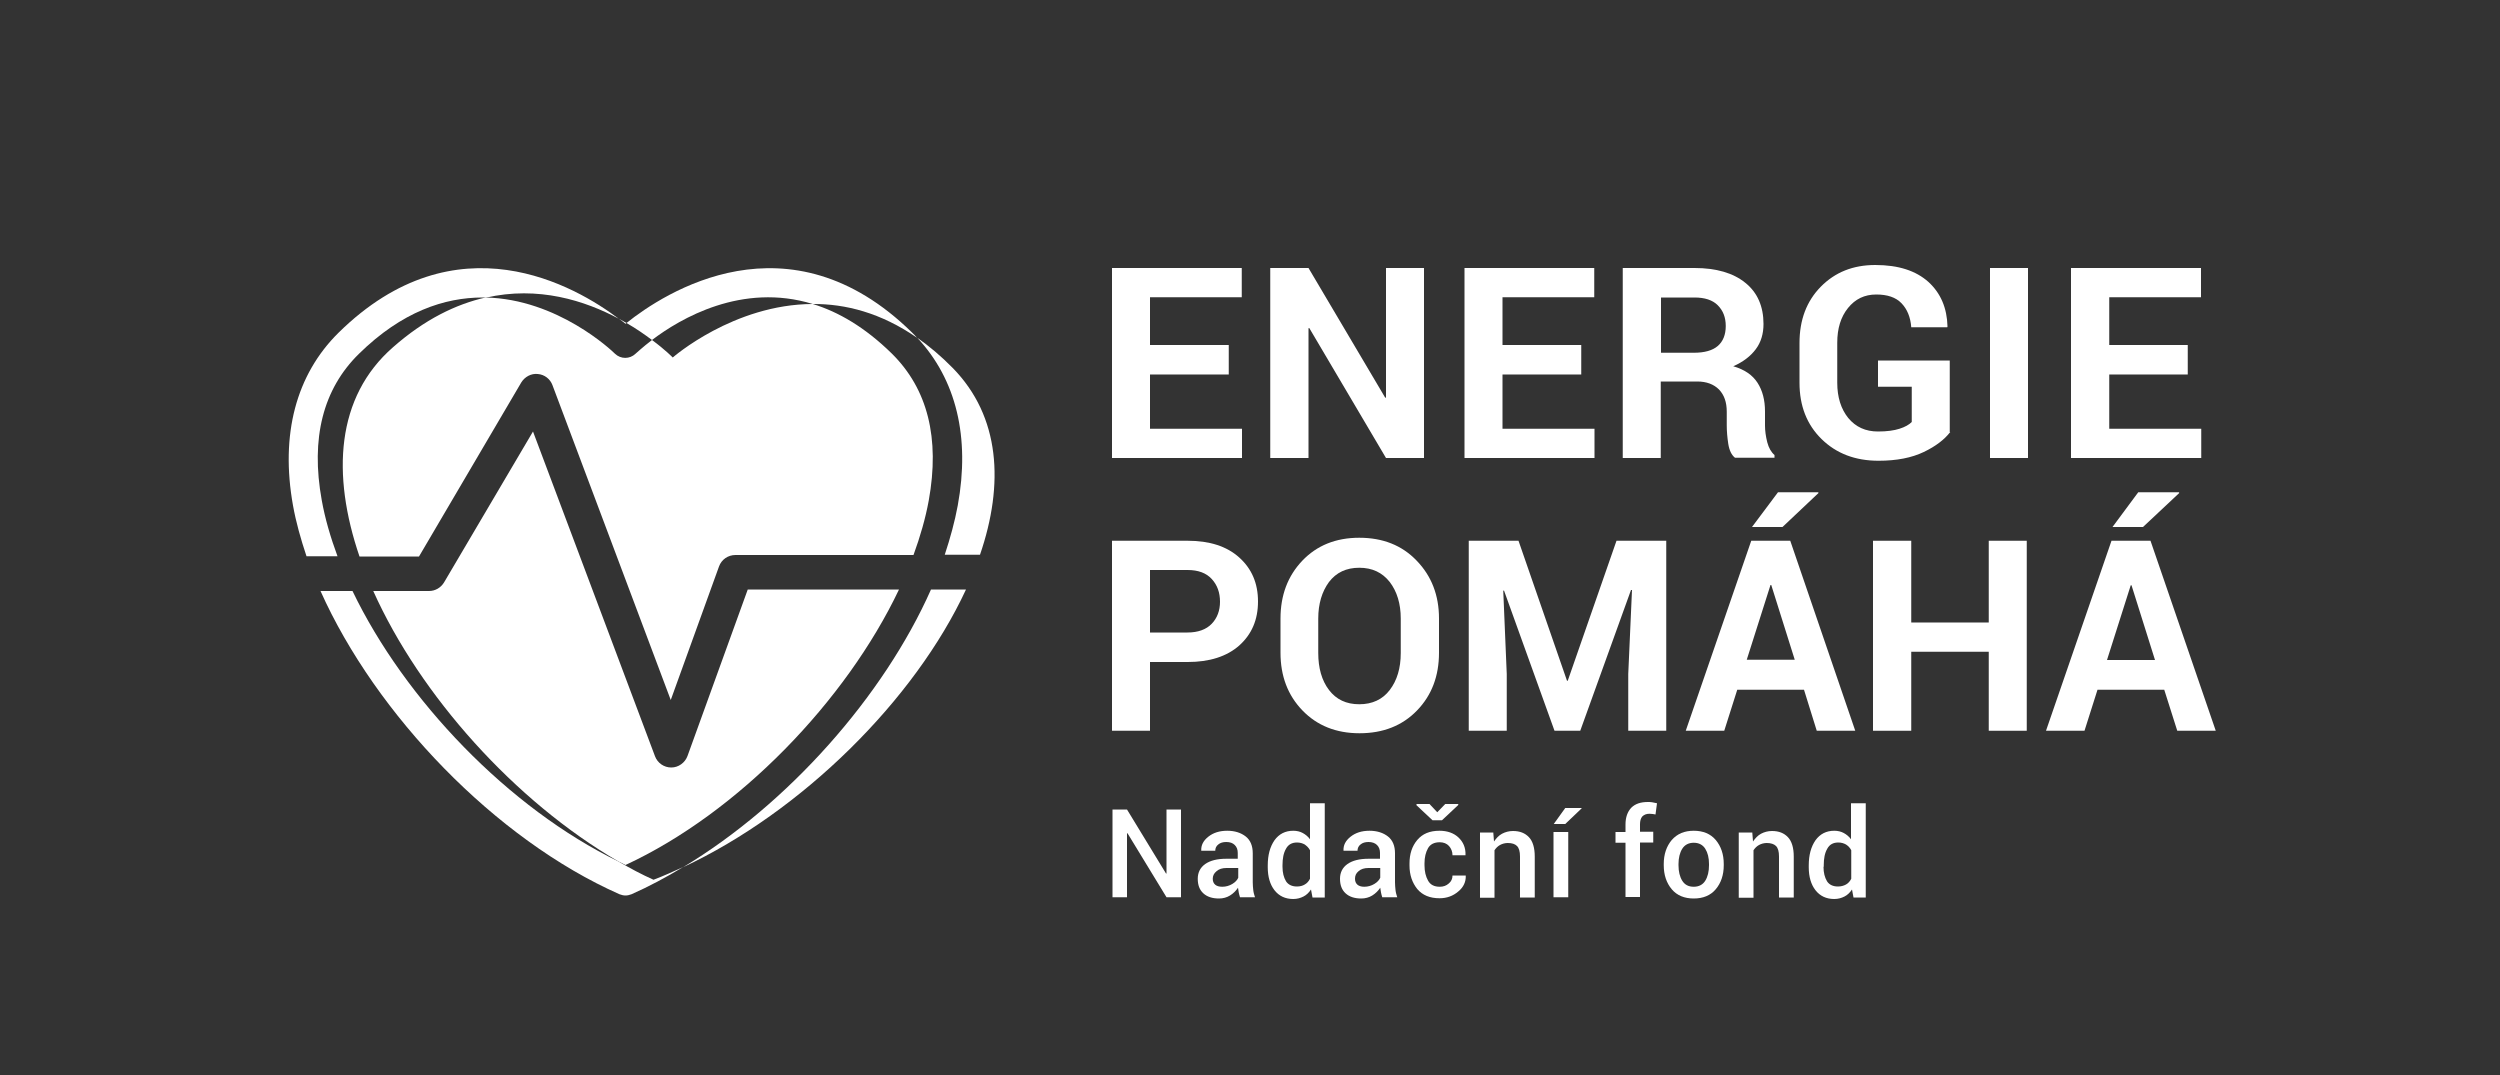 <svg xmlns="http://www.w3.org/2000/svg" xmlns:xlink="http://www.w3.org/1999/xlink" id="Vrstva_1" x="0px" y="0px" viewBox="0 0 1000 430" style="enable-background:new 0 0 1000 430;" xml:space="preserve"><rect x="0" y="0" width="1000" height="430" fill="#333333" stroke="none"/><style type="text/css">	.st0{clip-path:url(#SVGID_2_);fill:#FFFFFF;}</style><g>	<defs>		<rect id="SVGID_1_" x="15.8" y="6.6" width="963.5" height="419.7"></rect>	</defs>	<clipPath id="SVGID_2_">		<use xlink:href="#SVGID_1_" style="overflow:visible;"></use>	</clipPath>	<path class="st0" d="M250.6,129.2c-1-0.6-2-1.1-3-1.7c1,0.7,1.8,1.4,2.6,2C250.3,129.4,250.5,129.3,250.6,129.2"></path>	<path class="st0" d="M381.1,147.2c-4.7-4.8-9.5-8.8-14.2-12.1c15.6,16.7,21.2,39.8,16.2,67.1c-1.2,6.5-3,13-5.2,19.7H392  C401.7,193.6,400.1,166.6,381.1,147.2"></path>	<path class="st0" d="M356.7,141.4c-10.7-10.5-21.4-16.7-31.6-19.8c-31.7,0.1-56,21.4-56,21.4s-3-3.1-8.3-7  c-3.8,2.9-6.1,5.1-6.6,5.5c-2.3,2.2-5.9,2.2-8.2,0c-1.3-1.3-23-21.9-51.8-22.5c-11.8,2.7-24.3,8.7-37,19.9  c-22.8,19.9-24.6,50.9-13.4,83.7h23.8l40.9-69.6c1.4-2.3,4-3.7,6.6-3.4c2.7,0.2,5,2,5.9,4.5l47.3,125.9l19.3-53.4  c1-2.8,3.6-4.6,6.6-4.6h71.2c2.7-7.4,4.8-14.7,6.1-21.8C376,175.3,371.1,155.6,356.7,141.4"></path>	<path class="st0" d="M325.1,121.6c13-0.1,27.3,3.5,41.7,13.5c-0.6-0.7-1.3-1.4-1.9-2c-49.4-48.6-99.3-15.9-114.3-3.9  c4,2.3,7.4,4.7,10.2,6.8C272.1,127.4,296.8,112.9,325.1,121.6"></path>	<path class="st0" d="M247.5,127.5c-17.2-13-64.9-40.9-112.1,5.6c-17,16.8-23.3,40.7-18.2,69.1c1.2,6.7,3.1,13.4,5.4,20.3h12.4  c-2.8-7.6-5-15.1-6.3-22.4c-4.5-24.8,0.5-44.5,14.9-58.6c17.2-16.9,34.3-22.5,49.4-22.5c0.4,0,0.8,0,1.2,0.1  C215.3,114.2,234.1,120.3,247.5,127.5"></path>	<path class="st0" d="M386.4,235.8h-14c-18.9,42.6-57.1,85.8-99.2,111.1C320.7,324.7,365.9,280,386.4,235.8"></path>	<path class="st0" d="M359.6,235.8h-60.5L275,302.4c-1,2.7-3.6,4.6-6.5,4.6h0c-2.9,0-5.5-1.8-6.5-4.5l-48.8-129.9L177.6,233  c-1.3,2.1-3.5,3.4-6,3.4h-22.3c18.7,41.7,56.6,84.1,98.1,108.2c0.9,0.4,1.8,0.9,2.8,1.4C295.3,325.1,338.4,280.4,359.6,235.8"></path>	<path class="st0" d="M247.4,344.6c-43.9-21.3-85.5-64.7-106.4-108.2h-12.8c22.1,49.4,69.9,99.3,119.6,121.3  c0.8,0.3,1.6,0.5,2.4,0.5c0.8,0,1.6-0.2,2.4-0.5c7-3.1,13.9-6.8,20.7-10.9c-4,1.8-7.9,3.6-11.9,5.1  C256.7,349.8,252,347.3,247.4,344.6"></path>	<polygon class="st0" points="466.6,323.8 466.6,349.4 466.4,349.4 450.8,323.8 445,323.8 445,358.9 450.8,358.9 450.8,333.3   451,333.3 466.6,358.9 472.4,358.9 472.4,323.8  "></polygon>	<path class="st0" d="M488.9,354.7c1.5,0,2.8-0.4,4-1.1c1.2-0.7,2-1.6,2.4-2.5v-3.9h-4.7c-1.7,0-3,0.4-4,1.3c-1,0.8-1.5,1.8-1.5,3  c0,1,0.3,1.8,1,2.4C486.7,354.4,487.6,354.7,488.9,354.7 M496,358.9c-0.2-0.7-0.4-1.3-0.5-1.9c-0.1-0.6-0.2-1.3-0.3-1.9  c-0.8,1.2-1.9,2.3-3.2,3.1c-1.3,0.8-2.8,1.2-4.4,1.2c-2.7,0-4.8-0.7-6.3-2.1c-1.5-1.4-2.2-3.3-2.2-5.8c0-2.5,1-4.5,3-5.9  c2-1.4,4.8-2.1,8.4-2.1h4.6v-2.3c0-1.4-0.4-2.4-1.2-3.2c-0.8-0.8-1.9-1.2-3.4-1.2c-1.3,0-2.4,0.3-3.2,1c-0.8,0.6-1.2,1.5-1.2,2.5  h-5.6l0-0.1c-0.1-2.1,0.8-3.9,2.8-5.5c2-1.6,4.5-2.4,7.6-2.4c3,0,5.5,0.8,7.4,2.3c1.9,1.5,2.8,3.8,2.8,6.7v11.6  c0,1.1,0.1,2.1,0.2,3.1c0.1,1,0.4,2,0.7,2.9H496z"></path>	<path class="st0" d="M513,346.7c0,2.4,0.5,4.3,1.4,5.8c0.9,1.4,2.4,2.1,4.4,2.1c1.2,0,2.3-0.3,3.1-0.8c0.9-0.5,1.6-1.3,2.1-2.3  v-11.4c-0.5-1-1.3-1.7-2.1-2.3c-0.9-0.5-1.9-0.8-3.1-0.8c-2,0-3.5,0.8-4.4,2.5c-1,1.7-1.4,3.9-1.4,6.6V346.7z M507.1,346.2  c0-4.2,0.9-7.5,2.7-10.1c1.8-2.5,4.3-3.8,7.5-3.8c1.4,0,2.7,0.3,3.8,0.9c1.1,0.6,2.1,1.4,2.9,2.5v-14.4h5.9v37.7H525l-0.6-3.2  c-0.8,1.2-1.8,2.2-3,2.8c-1.2,0.6-2.5,1-4.1,1c-3.2,0-5.7-1.2-7.5-3.5c-1.8-2.3-2.7-5.4-2.7-9.2V346.2z"></path>	<path class="st0" d="M545.7,354.7c1.5,0,2.8-0.4,4-1.1c1.2-0.7,2-1.6,2.4-2.5v-3.9h-4.7c-1.7,0-3,0.4-4,1.3c-1,0.8-1.4,1.8-1.4,3  c0,1,0.3,1.8,1,2.4C543.6,354.4,544.5,354.7,545.7,354.7 M552.9,358.9c-0.2-0.7-0.4-1.3-0.5-1.9c-0.1-0.6-0.2-1.3-0.3-1.9  c-0.8,1.2-1.9,2.3-3.2,3.1c-1.3,0.8-2.8,1.2-4.4,1.2c-2.7,0-4.8-0.7-6.3-2.1c-1.5-1.4-2.2-3.3-2.2-5.8c0-2.5,1-4.5,3-5.9  c2-1.4,4.8-2.1,8.4-2.1h4.6v-2.3c0-1.4-0.4-2.4-1.2-3.2c-0.8-0.8-2-1.2-3.4-1.2c-1.3,0-2.4,0.3-3.2,1c-0.8,0.6-1.2,1.5-1.2,2.5  h-5.6l0-0.1c-0.1-2.1,0.8-3.9,2.8-5.5c2-1.6,4.5-2.4,7.6-2.4c3,0,5.5,0.8,7.4,2.3c1.9,1.5,2.8,3.8,2.8,6.7v11.6  c0,1.1,0.1,2.1,0.2,3.1c0.1,1,0.4,2,0.7,2.9H552.9z"></path>	<path class="st0" d="M574.9,324.9l3.2-3.3h5.2v0.4l-6.5,6.1H573l-6.4-6v-0.5h5.2L574.9,324.9z M575.9,354.7c1.4,0,2.6-0.4,3.6-1.3  c1-0.8,1.5-1.9,1.5-3.2h5.3l0,0.1c0.1,2.4-0.9,4.6-3,6.3c-2.1,1.8-4.6,2.7-7.5,2.7c-3.8,0-6.8-1.2-8.9-3.7c-2-2.5-3.1-5.6-3.1-9.4  v-0.8c0-3.8,1-6.9,3.1-9.4c2.1-2.5,5-3.7,8.9-3.7c3.1,0,5.7,0.9,7.6,2.7c1.9,1.8,2.9,4.1,2.8,7l0,0.1H581c0-1.4-0.5-2.7-1.4-3.7  c-0.9-1-2.2-1.5-3.7-1.5c-2.2,0-3.8,0.8-4.7,2.4c-0.9,1.6-1.4,3.6-1.4,6v0.8c0,2.5,0.5,4.5,1.4,6.1  C572.1,353.9,573.7,354.7,575.9,354.7"></path>	<path class="st0" d="M597.3,332.8l0.3,3.8c0.9-1.3,1.9-2.4,3.2-3.1c1.3-0.7,2.8-1.1,4.4-1.1c2.7,0,4.8,0.8,6.4,2.5  c1.5,1.6,2.3,4.2,2.3,7.7v16.4H608v-16.4c0-2-0.4-3.4-1.2-4.2c-0.8-0.8-2-1.2-3.7-1.2c-1.1,0-2.2,0.3-3.1,0.8  c-0.9,0.5-1.6,1.2-2.2,2.1v19H592v-26.1H597.3z"></path>	<path class="st0" d="M621.4,358.9h5.9v-26.1h-5.9V358.9z M626.1,323.2l-4.6,6.4h4.6l6.6-6.3l-0.1-0.1H626.1z"></path>	<path class="st0" d="M650.2,358.9v-21.8h-4v-4.3h4v-3c0-2.9,0.8-5.1,2.3-6.7c1.6-1.6,3.8-2.3,6.6-2.3c0.6,0,1.1,0,1.7,0.1  c0.6,0.1,1.2,0.2,2,0.4l-0.6,4.5c-0.3-0.1-0.7-0.1-1.1-0.2c-0.4,0-0.8-0.1-1.3-0.1c-1.3,0-2.2,0.4-2.9,1.1  c-0.6,0.7-0.9,1.8-0.9,3.1v3h5.3v4.3H656v21.8H650.2z"></path>	<path class="st0" d="M671.4,346.1c0,2.5,0.5,4.6,1.5,6.2c1,1.6,2.5,2.4,4.6,2.4c2,0,3.6-0.8,4.6-2.4c1-1.6,1.5-3.7,1.5-6.2v-0.5  c0-2.5-0.5-4.5-1.5-6.1c-1-1.6-2.6-2.4-4.6-2.4c-2,0-3.6,0.8-4.6,2.4c-1,1.6-1.5,3.7-1.5,6.1V346.1z M665.5,345.6  c0-3.9,1.1-7.1,3.2-9.6c2.2-2.5,5.1-3.7,8.8-3.7c3.7,0,6.7,1.2,8.8,3.7c2.1,2.5,3.2,5.7,3.2,9.6v0.5c0,3.9-1.1,7.1-3.2,9.6  c-2.1,2.5-5.1,3.7-8.8,3.7c-3.7,0-6.7-1.2-8.8-3.7c-2.1-2.5-3.2-5.7-3.2-9.6V345.6z"></path>	<path class="st0" d="M700.9,332.8l0.3,3.8c0.9-1.3,1.9-2.4,3.2-3.1c1.3-0.7,2.8-1.1,4.4-1.1c2.7,0,4.8,0.8,6.4,2.5  c1.5,1.6,2.3,4.2,2.3,7.7v16.4h-5.9v-16.4c0-2-0.4-3.4-1.2-4.2c-0.8-0.8-2.1-1.2-3.7-1.2c-1.1,0-2.2,0.3-3.1,0.8  c-0.9,0.5-1.6,1.2-2.2,2.1v19h-5.9v-26.1H700.9z"></path>	<path class="st0" d="M729.4,346.7c0,2.4,0.5,4.3,1.4,5.8c0.9,1.4,2.4,2.1,4.4,2.1c1.2,0,2.3-0.3,3.2-0.8c0.9-0.5,1.6-1.3,2.1-2.3  v-11.4c-0.5-1-1.2-1.7-2.1-2.3c-0.9-0.5-1.9-0.8-3.1-0.8c-2,0-3.5,0.8-4.4,2.5c-1,1.7-1.4,3.9-1.4,6.6V346.7z M723.5,346.2  c0-4.2,0.9-7.5,2.7-10.1c1.8-2.5,4.3-3.8,7.5-3.8c1.4,0,2.7,0.3,3.8,0.9c1.1,0.6,2.1,1.4,2.9,2.5v-14.4h5.9v37.7h-4.9l-0.6-3.2  c-0.8,1.2-1.8,2.2-3,2.8c-1.2,0.6-2.5,1-4.1,1c-3.2,0-5.7-1.2-7.5-3.5c-1.8-2.3-2.7-5.4-2.7-9.2V346.2z"></path>	<polygon class="st0" points="444.8,107.2 444.8,183.2 496.8,183.2 496.8,171.5 460,171.5 460,149.8 491.5,149.8 491.5,138 460,138   460,118.9 496.7,118.9 496.7,107.2  "></polygon>	<polygon class="st0" points="554.4,107.2 554.4,159 554.1,159.1 523.4,107.2 508.1,107.2 508.1,183.2 523.4,183.2 523.4,131.3   523.7,131.2 554.4,183.2 569.6,183.2 569.6,107.2  "></polygon>	<polygon class="st0" points="585.8,107.2 585.8,183.2 637.8,183.2 637.8,171.5 601,171.5 601,149.8 632.5,149.8 632.5,138 601,138   601,118.9 637.7,118.9 637.7,107.2  "></polygon>	<path class="st0" d="M664.3,141.1h13.2c4.3,0,7.5-0.9,9.6-2.7c2.1-1.8,3.2-4.5,3.2-8c0-3.5-1.1-6.2-3.2-8.3  c-2.1-2.1-5.2-3.1-9.3-3.1h-13.4V141.1z M664.3,152.8v30.4h-15.2v-76h28.7c8.7,0,15.5,2,20.3,5.9c4.9,3.9,7.3,9.5,7.3,16.5  c0,3.9-1,7.3-3.1,10.1c-2.1,2.8-5.1,5.1-9,6.8c4.5,1.3,7.7,3.5,9.7,6.6c2,3.1,3,6.9,3,11.5v5.6c0,2.1,0.3,4.3,0.9,6.7  c0.6,2.3,1.6,4,2.9,5.1v1.1H694c-1.4-1.1-2.3-3-2.7-5.6c-0.4-2.6-0.6-5.1-0.6-7.4v-5.4c0-3.8-1-6.7-3.1-8.9c-2.1-2.1-5-3.2-8.7-3.2  H664.3z"></path>	<path class="st0" d="M780.1,172.8c-2.3,3-5.8,5.7-10.6,8c-4.8,2.3-10.8,3.5-18.1,3.5c-9.3,0-16.9-2.9-22.8-8.7  c-5.9-5.8-8.8-13.3-8.8-22.5v-15.9c0-9.2,2.8-16.7,8.5-22.5c5.7-5.8,12.9-8.7,21.8-8.7c9.3,0,16.3,2.3,21.3,6.8  c4.9,4.5,7.4,10.4,7.6,17.8l-0.1,0.3h-14.4c-0.3-4-1.6-7.2-3.9-9.6c-2.3-2.4-5.7-3.5-10.1-3.5c-4.7,0-8.4,1.8-11.3,5.4  c-2.9,3.6-4.3,8.2-4.3,13.9v16c0,5.8,1.5,10.5,4.4,14.1c3,3.6,6.9,5.4,11.9,5.4c3.6,0,6.4-0.4,8.6-1.1c2.2-0.7,3.8-1.6,4.9-2.7  v-14.1h-13.5v-10.5h28.7V172.8z"></path>	<rect x="796" y="107.2" class="st0" width="15.2" height="76"></rect>	<polygon class="st0" points="828.4,107.2 828.4,183.2 880.5,183.2 880.5,171.5 843.7,171.5 843.7,149.8 875.1,149.8 875.1,138   843.7,138 843.7,118.9 880.4,118.9 880.4,107.2  "></polygon>	<path class="st0" d="M460,253h15c4.2,0,7.5-1.2,9.7-3.5c2.2-2.3,3.3-5.3,3.3-8.8c0-3.7-1.1-6.7-3.3-9.1c-2.2-2.4-5.4-3.6-9.7-3.6  h-15V253z M460,264.7v27.6h-15.2v-76h30.3c8.7,0,15.6,2.2,20.6,6.7c5,4.5,7.5,10.3,7.5,17.6c0,7.3-2.5,13.1-7.5,17.6  c-5,4.4-11.9,6.6-20.6,6.6H460z"></path>	<path class="st0" d="M560.3,247.4c0-5.9-1.5-10.8-4.4-14.6c-3-3.8-7-5.7-12.2-5.7c-5.2,0-9.2,1.9-12.1,5.7  c-2.8,3.8-4.3,8.7-4.3,14.6v13.8c0,6,1.4,11,4.3,14.8c2.9,3.8,6.9,5.7,12.1,5.7c5.2,0,9.3-1.9,12.2-5.7c2.9-3.8,4.4-8.7,4.4-14.8  V247.4z M575.6,261.1c0,9.3-2.9,17-8.8,23.1c-5.9,6.1-13.6,9.1-23,9.1c-9.4,0-17-3.1-22.8-9.1c-5.9-6.1-8.8-13.8-8.8-23.1v-13.7  c0-9.3,2.9-17,8.7-23.1c5.8-6.1,13.4-9.2,22.8-9.2c9.4,0,17.1,3,23,9.2c5.9,6.1,8.9,13.8,8.9,23.1V261.1z"></path>	<polygon class="st0" points="607.4,216.3 626.8,272.3 627.1,272.3 646.6,216.3 666.5,216.3 666.5,292.3 651.3,292.3 651.3,269.6   652.8,236 652.4,236 632.1,292.3 621.8,292.3 601.6,236.2 601.3,236.3 602.7,269.6 602.7,292.3 587.5,292.3 587.5,216.3  "></polygon>	<path class="st0" d="M711.2,196.9h16.1l0.1,0.3L713,210.8h-12.2L711.2,196.9z M698.7,263.9h19.2l-9.4-29.9h-0.3L698.7,263.9z   M721.6,275.9h-26.7l-5.2,16.4h-15.4l26.2-76h15.6l26,76h-15.4L721.6,275.9z"></path>	<polygon class="st0" points="810.7,292.3 795.5,292.3 795.5,260.7 764.5,260.7 764.5,292.3 749.2,292.3 749.2,216.3 764.5,216.3   764.5,249 795.5,249 795.5,216.3 810.7,216.3  "></polygon>	<path class="st0" d="M852.3,234.1h0.3l9.4,29.9h-19.2L852.3,234.1z M844.6,216.3l-26.2,76h15.4l5.2-16.4h26.7l5.2,16.4h15.4  l-26.1-76H844.6z M855.3,196.9L845,210.8h12.2l14.5-13.6l-0.1-0.3H855.3z"></path></g></svg>